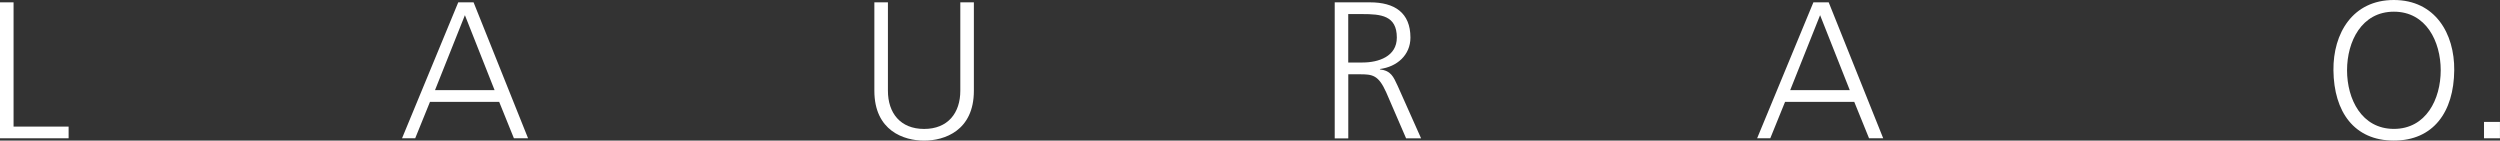 <svg width="160" height="9" viewBox="0 0 160 9" fill="none" xmlns="http://www.w3.org/2000/svg">
<rect x="0" y="0" width="160" height="9" fill="#333333" stroke="none"/>
<g clip-path="url(#clip0_523_1224)">
<path d="M0 0.15H0.868V8.102H4.391V8.85H0V0.15Z" fill="white"/>
<path d="M29.328 0.15H30.309L33.796 8.85H32.89L31.948 6.521H27.518L26.573 8.85H25.73L29.328 0.15ZM29.754 0.971L27.84 5.77H31.654L29.754 0.971Z" fill="white"/>
<path d="M62.328 5.808C62.328 8.377 60.427 9 59.143 9C57.859 9 55.959 8.377 55.959 5.808V0.15H56.827V5.808C56.827 7.23 57.62 8.252 59.143 8.252C60.666 8.252 61.46 7.23 61.46 5.808V0.15H62.328V5.808Z" fill="white"/>
<path d="M85.422 0.15H87.687C89.248 0.15 90.268 0.808 90.268 2.406C90.268 3.527 89.4 4.278 88.316 4.415V4.441C89.022 4.527 89.174 4.901 89.448 5.489L90.949 8.853H89.99L88.719 5.914C88.216 4.792 87.838 4.754 87.006 4.754H86.29V8.856H85.422V0.15ZM86.29 4H87.206C88.226 4 89.397 3.613 89.397 2.406C89.397 0.987 88.377 0.901 87.18 0.901H86.287V4.003L86.29 4Z" fill="white"/>
<path d="M116.057 0.15H117.037L120.525 8.85H119.619L118.673 6.521H114.243L113.298 8.85H112.456L116.057 0.15ZM116.486 0.971L114.572 5.77H118.386L116.486 0.971Z" fill="white"/>
<path d="M153.205 0C155.848 0 157.096 2.144 157.071 4.498C157.048 7.166 155.735 8.997 153.205 8.997C150.676 8.997 149.366 7.166 149.34 4.498C149.314 2.144 150.56 0 153.205 0ZM150.211 4.498C150.211 6.342 151.144 8.249 153.209 8.249C155.273 8.249 156.206 6.342 156.206 4.498C156.206 2.655 155.273 0.748 153.209 0.748C151.144 0.748 150.211 2.655 150.211 4.498Z" fill="white"/>
<path d="M158.977 7.802H159.997V8.85H158.977V7.802Z" fill="white"/>
</g>
<defs>
<clipPath id="clip0_523_1224">
<rect width="160" height="9" fill="white"/>
</clipPath>
</defs>
</svg>
